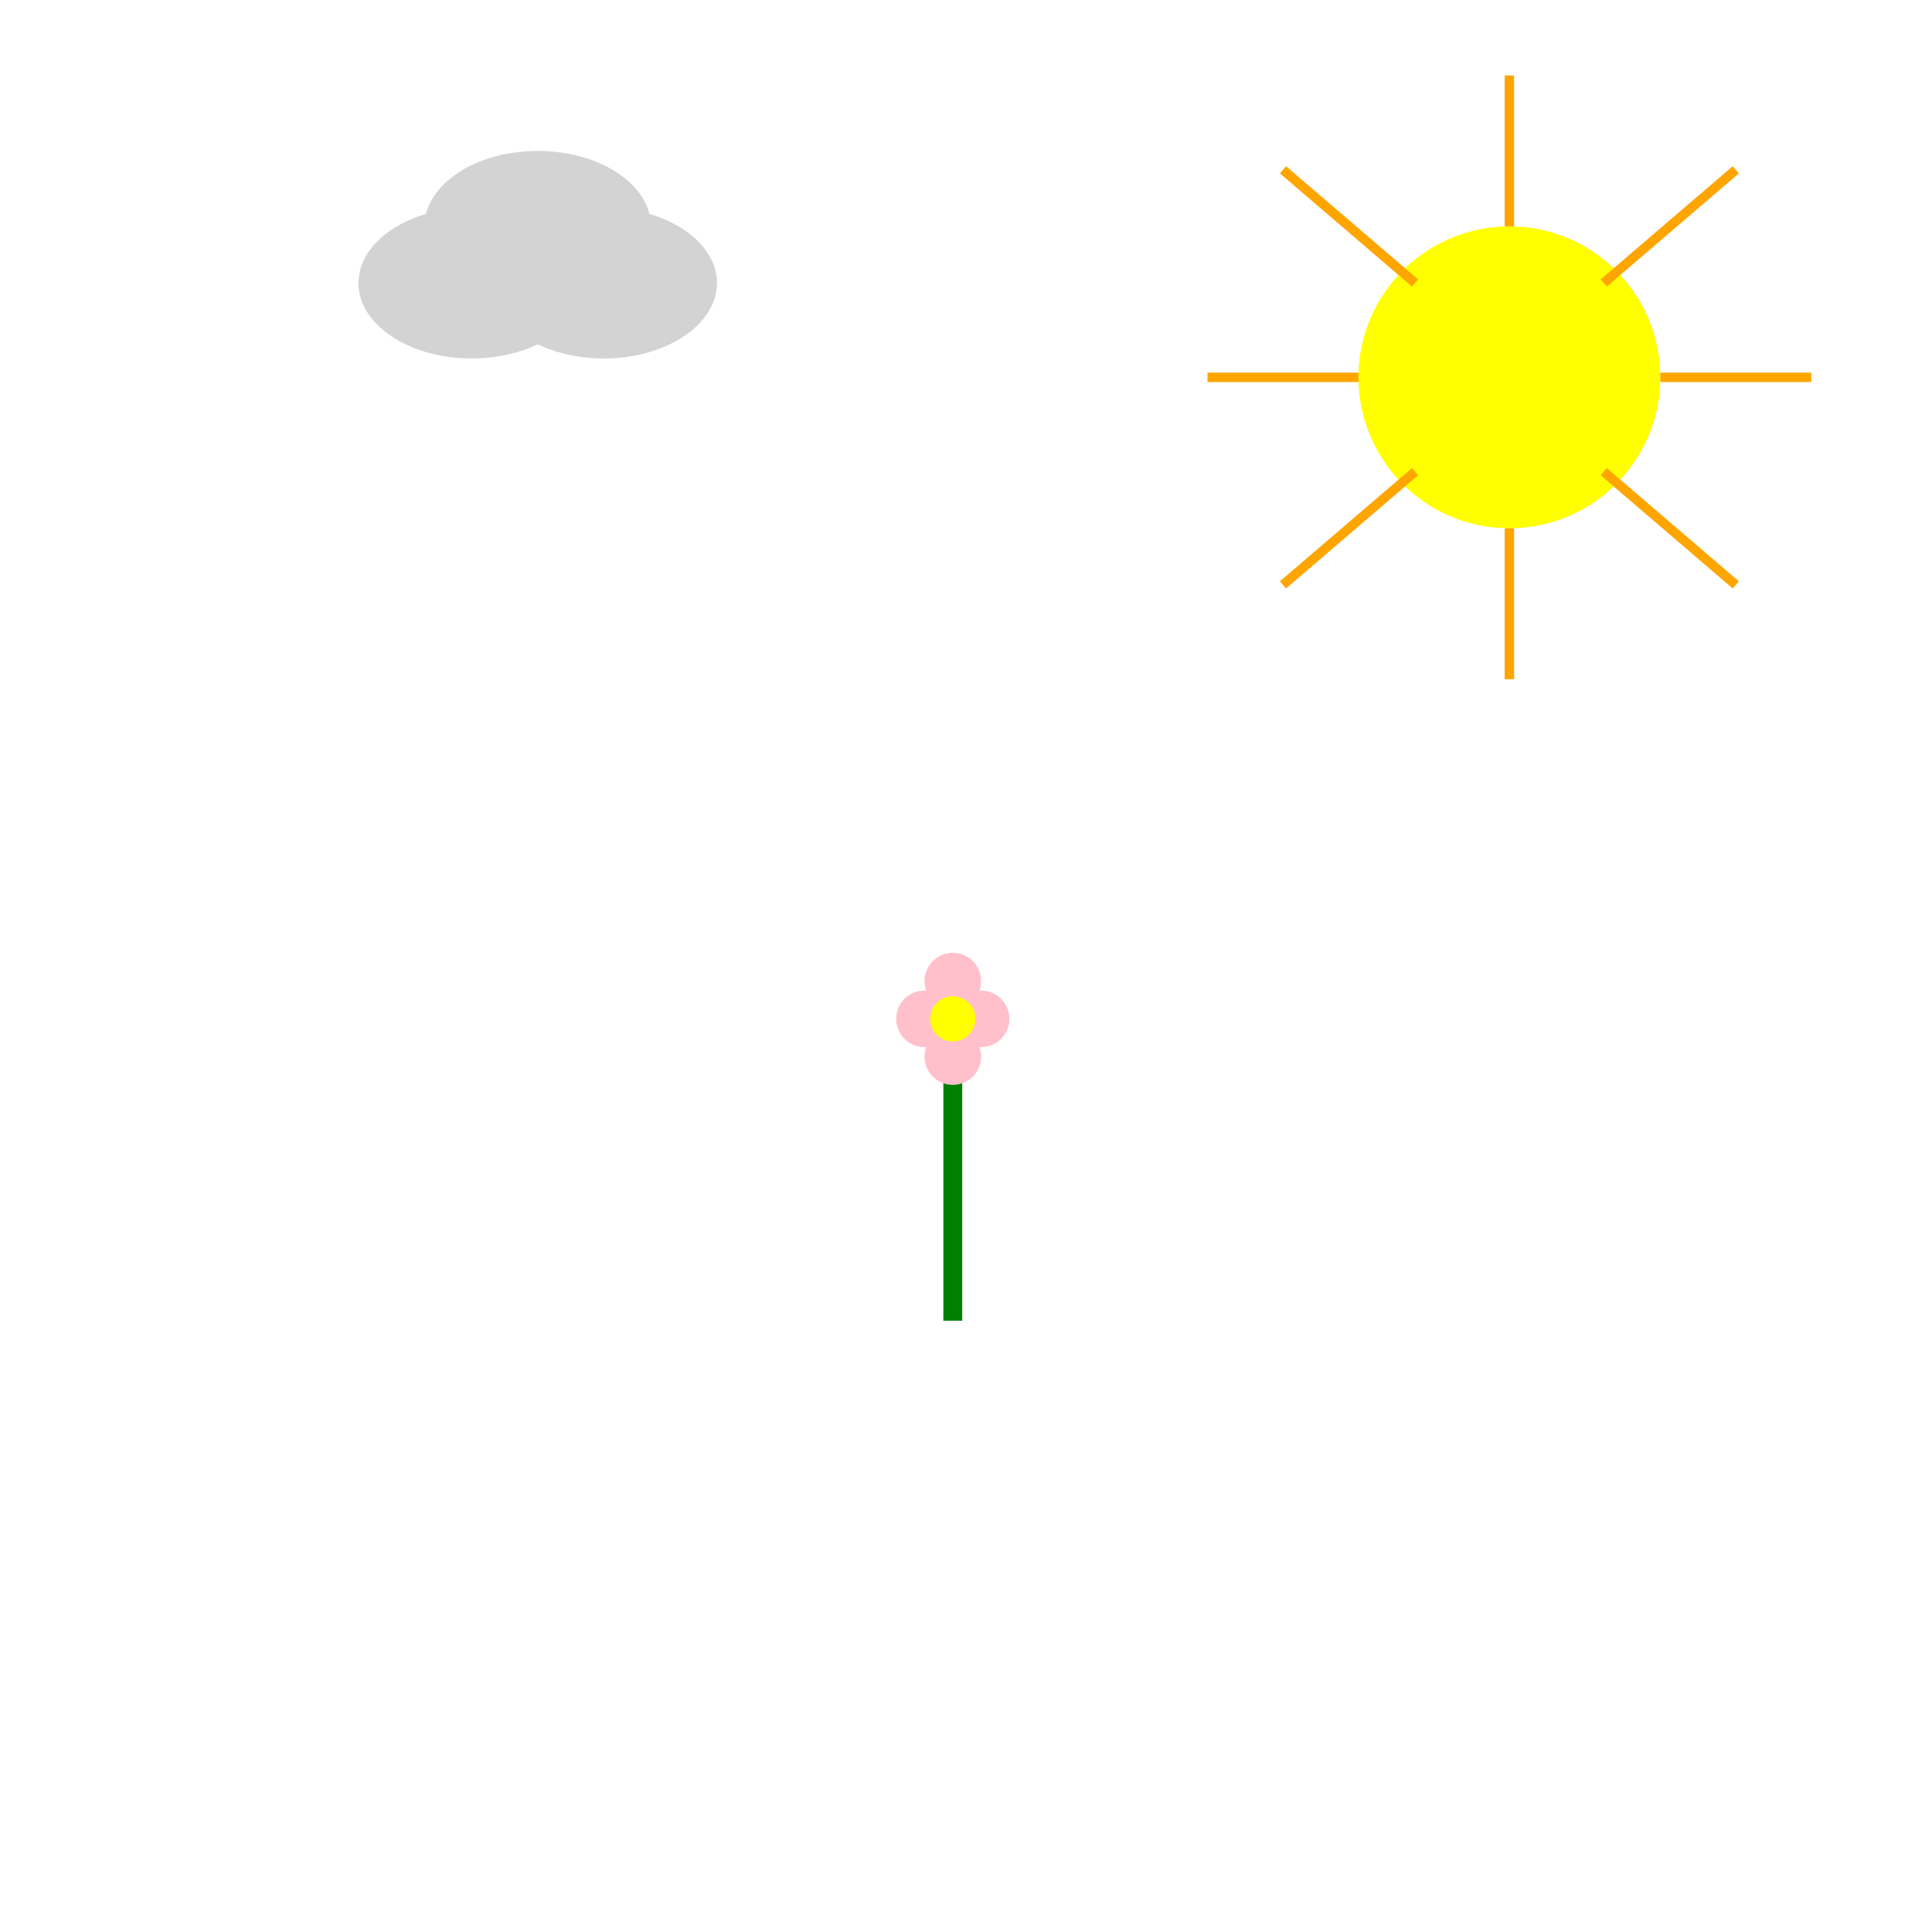 <!--

Generated by DrawGPT.
Free, open source, AI generated images in SVG, PNG, and HTML Canvas format.
https://drawgpt.ai

Created: 2025-05-29T06:35:19+00:00
-->
<svg xmlns="http://www.w3.org/2000/svg" xmlns:xlink="http://www.w3.org/1999/xlink"   viewBox="0 0 1024 1024">
  <title id="title_001">Sunny White Day</title>
  <desc id="desc_001">A playful scene on a crisp white canvas featuring a smiling sun, fluffy cloud, and a cheerful flower spreading joy.</desc>
  <rect id="rect_bg_001" class="background" x="0" y="0" width="1024" height="1024" fill="white"/>
  
  <!-- Smiling Sun -->
  <circle id="sun_001" class="sun" cx="800" cy="200" r="80" fill="yellow"/>
  <!-- Sun Rays -->
  <line id="sun_ray_001" class="sun-ray" x1="800" y1="40" x2="800" y2="120" stroke="orange" stroke-width="5"/>
  <line id="sun_ray_002" class="sun-ray" x1="800" y1="280" x2="800" y2="360" stroke="orange" stroke-width="5"/>
  <line id="sun_ray_003" class="sun-ray" x1="640" y1="200" x2="720" y2="200" stroke="orange" stroke-width="5"/>
  <line id="sun_ray_004" class="sun-ray" x1="880" y1="200" x2="960" y2="200" stroke="orange" stroke-width="5"/>
  <line id="sun_ray_005" class="sun-ray" x1="680" y1="90" x2="750" y2="150" stroke="orange" stroke-width="5"/>
  <line id="sun_ray_006" class="sun-ray" x1="920" y1="90" x2="850" y2="150" stroke="orange" stroke-width="5"/>
  <line id="sun_ray_007" class="sun-ray" x1="680" y1="310" x2="750" y2="250" stroke="orange" stroke-width="5"/>
  <line id="sun_ray_008" class="sun-ray" x1="920" y1="310" x2="850" y2="250" stroke="orange" stroke-width="5"/>
  
  <!-- Fluffy Cloud -->
  <g id="cloud_001" class="cloud">
    <ellipse id="cloud_part_001" class="cloud-part" cx="250" cy="150" rx="60" ry="40" fill="lightgray"/>
    <ellipse id="cloud_part_002" class="cloud-part" cx="320" cy="150" rx="60" ry="40" fill="lightgray"/>
    <ellipse id="cloud_part_003" class="cloud-part" cx="285" cy="120" rx="60" ry="40" fill="lightgray"/>
  </g>
  
  <!-- Cheerful Flower -->
  <g id="flower_001" class="flower">
    <rect id="flower_stem_001" class="flower-stem" x="500" y="550" width="10" height="150" fill="green"/>
    <circle id="flower_petal_top" class="flower-petal" cx="505" cy="520" r="15" fill="pink"/>
    <circle id="flower_petal_bottom" class="flower-petal" cx="505" cy="560" r="15" fill="pink"/>
    <circle id="flower_petal_left" class="flower-petal" cx="490" cy="540" r="15" fill="pink"/>
    <circle id="flower_petal_right" class="flower-petal" cx="520" cy="540" r="15" fill="pink"/>
    <circle id="flower_center_001" class="flower-center" cx="505" cy="540" r="12" fill="yellow"/>
  </g>
</svg>